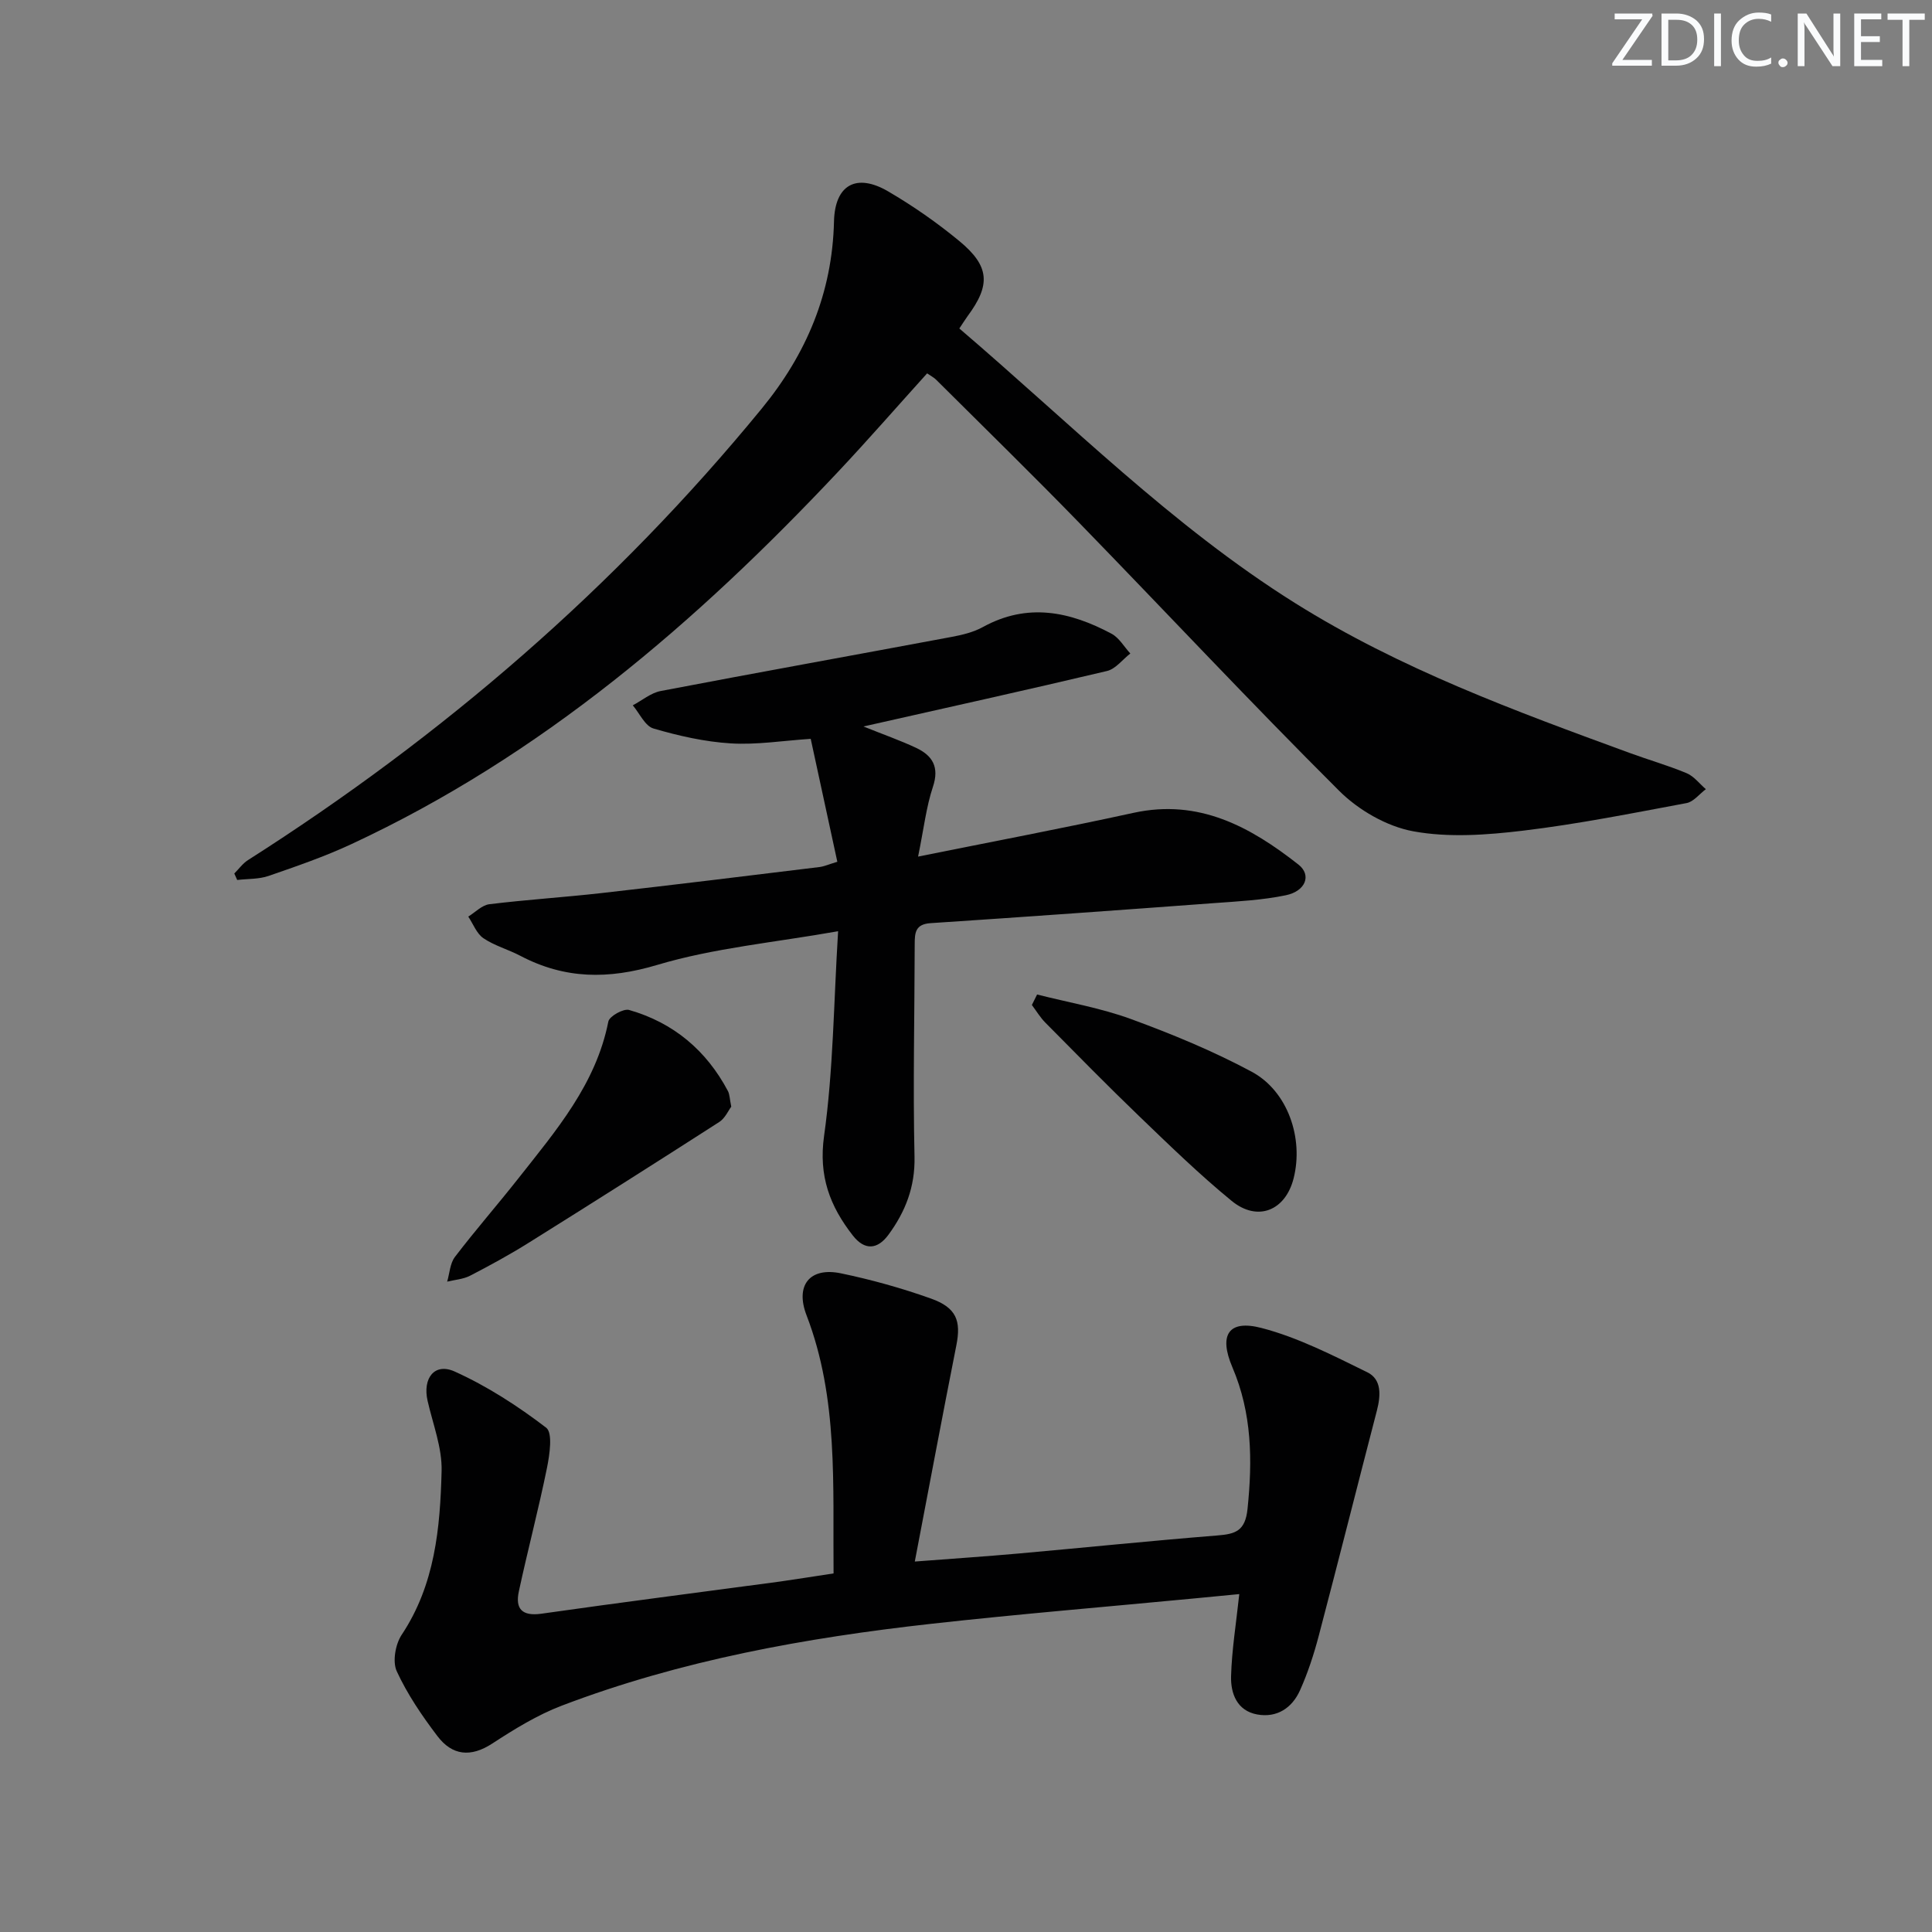 <svg enable-background="new 0 0 400 400" viewBox="0 0 400 400" xmlns="http://www.w3.org/2000/svg"><rect x="0" y="0" width="400" height="400" fill="#808080" stroke="none"/><g fill="#fafbfc"><path d="m342.2 3.2-6.3 9.2h6.1v1.2h-8.2v-.5l6.2-9.1h-5.7v-1.2h7.8v.4z"/><path d="m344 13.7v-10.9h3.1c1.6 0 3 .5 4.1 1.4 1.1 1 1.6 2.2 1.6 3.9s-.5 3-1.6 4-2.5 1.5-4.2 1.5h-3zm1.4-9.6v8.4h1.6c1.4 0 2.5-.4 3.2-1.1.8-.8 1.2-1.8 1.2-3.2s-.4-2.4-1.2-3.1-1.8-1-3.1-1z"/><path d="m356.3 2.8v10.9h-1.4v-10.9z"/><path d="m366.6 13.2c-.8.4-1.8.6-3 .6-1.6 0-2.8-.5-3.7-1.5s-1.4-2.3-1.4-3.9c0-1.7.5-3.2 1.6-4.2s2.4-1.6 4-1.6c1 0 1.9.1 2.6.4v1.5c-.8-.4-1.6-.6-2.6-.6-1.2 0-2.2.4-3 1.2s-1.1 1.9-1.1 3.3c0 1.3.4 2.3 1.1 3.1s1.6 1.1 2.8 1.1c1.1 0 2-.2 2.8-.7v1.3z"/><path d="m368.2 13c0-.3.1-.5.3-.6.2-.2.4-.3.6-.3.3 0 .5.1.7.3s.3.4.3.6-.1.5-.3.6c-.2.2-.4.3-.7.3s-.5-.1-.6-.3c-.2-.2-.3-.4-.3-.6z"/><path d="m381.1 13.7h-1.7l-5.5-8.4c-.2-.2-.3-.5-.4-.7 0 .2.1.8.1 1.5v7.6h-1.4v-10.9h1.8l5.3 8.3c.3.4.4.6.4.8 0-.3-.1-.8-.1-1.6v-7.5h1.4v10.9z"/><path d="m389.7 13.7h-5.8v-10.9h5.6v1.2h-4.2v3.5h3.9v1.2h-3.9v3.7h4.4z"/><path d="m398.4 4.1h-3.1v9.6h-1.4v-9.6h-3.1v-1.3h7.7v1.3z"/></g><path d="m198.62 68.01c23.04 19.69 44.03 40.87 69.48 56.83 21.77 13.65 45.54 22.35 69.39 31.08 3.9 1.43 7.91 2.57 11.73 4.17 1.51.64 2.65 2.18 3.96 3.3-1.33.99-2.54 2.61-4 2.88-11.25 2.1-22.49 4.35-33.84 5.71-7.52.9-15.41 1.48-22.75.13-5.48-1.01-11.32-4.38-15.33-8.38-18.26-18.19-35.87-37.03-53.84-55.51-9.73-10.01-19.72-19.76-29.61-29.61-.45-.45-1.05-.75-1.86-1.31-6.17 6.83-12.15 13.69-18.38 20.32-29.36 31.24-61.53 58.87-100.8 77.14-5.54 2.58-11.37 4.59-17.16 6.59-2.02.7-4.33.58-6.5.84-.2-.45-.4-.9-.6-1.34.94-.94 1.75-2.09 2.84-2.78 40.3-25.66 76.05-56.47 106.37-93.49 9.26-11.3 14.6-23.97 14.95-38.73.18-7.6 4.63-10.08 11.24-6.21 5.15 3.01 10.11 6.47 14.7 10.26 6.31 5.21 6.52 9.08 1.73 15.54-.56.78-1.08 1.62-1.72 2.57z" fill="#010102"/><path d="m172.58 325.76c-.18-18.22 1.03-36.21-5.6-53.46-2.37-6.16.64-10.02 7.13-8.67 6.3 1.31 12.57 3.06 18.63 5.22 5.3 1.89 6.27 4.61 5.26 9.7-2.89 14.6-5.63 29.22-8.6 44.75 7.98-.61 14.73-1.06 21.47-1.66 13.73-1.23 27.45-2.64 41.19-3.74 3.75-.3 5.76-.93 6.23-5.52 1.04-10.08.92-19.81-3.14-29.31-2.85-6.68-.82-9.91 6.02-8.13 7.59 1.97 14.8 5.69 21.91 9.17 3.03 1.48 2.79 4.84 1.99 7.94-4.04 15.54-7.95 31.11-12.04 46.64-1.01 3.84-2.26 7.66-3.88 11.28-1.63 3.63-4.76 5.74-8.87 4.99-4.18-.77-5.5-4.35-5.4-7.92.15-5.43 1.04-10.85 1.7-17-3.04.29-6.08.59-9.13.88-18.19 1.74-36.4 3.24-54.55 5.26-26.11 2.91-51.9 7.55-76.57 16.95-5.07 1.93-9.84 4.87-14.41 7.85-4.49 2.93-8.31 2.47-11.35-1.53-3.2-4.21-6.23-8.67-8.43-13.44-.91-1.98-.28-5.58 1.02-7.54 6.9-10.37 7.97-22.12 8.27-33.92.12-4.81-1.8-9.69-2.9-14.51-1.07-4.68 1.42-7.97 5.61-6.08 6.72 3.03 13.07 7.14 18.94 11.63 1.39 1.07.72 5.55.17 8.3-1.74 8.57-3.99 17.04-5.83 25.6-.77 3.58.64 5.18 4.68 4.61 16.43-2.34 32.89-4.44 49.34-6.65 3.58-.51 7.16-1.09 11.14-1.69z" fill="#010102"/><path d="m178.77 150.41c4.25 1.71 7.66 2.9 10.91 4.43 3.39 1.6 4.84 3.97 3.47 8.07-1.39 4.17-1.88 8.64-3.07 14.44 15.52-3.13 30.1-5.89 44.6-9.06 13.54-2.96 24.19 2.89 34.15 10.71 2.77 2.18 1.49 5.51-2.64 6.36-4.85 1-9.87 1.26-14.83 1.62-19.56 1.45-39.13 2.86-58.7 4.15-3.19.21-3.27 2.03-3.28 4.36-.03 14.66-.37 29.33-.04 43.98.14 6.27-1.89 11.4-5.4 16.18-2.24 3.04-4.89 3.32-7.37.15-4.74-6.07-7.13-12.29-5.95-20.65 1.91-13.58 1.98-27.43 2.9-42.35-13.26 2.35-25.72 3.47-37.46 6.98-10.15 3.03-19.15 2.94-28.35-1.9-2.49-1.31-5.32-2.07-7.62-3.63-1.41-.96-2.12-2.95-3.14-4.48 1.45-.89 2.83-2.37 4.36-2.56 7.75-.95 15.56-1.44 23.32-2.32 15.02-1.7 30.03-3.55 45.04-5.38.96-.12 1.87-.54 3.69-1.09-1.84-8.48-3.64-16.82-5.51-25.45-5.78.38-11.2 1.27-16.55.94-5.39-.33-10.8-1.56-16-3.08-1.75-.51-2.88-3.14-4.29-4.8 1.92-1.01 3.73-2.57 5.77-2.96 20.02-3.83 40.08-7.43 60.11-11.18 2.27-.42 4.64-.98 6.63-2.08 9.22-5.07 18.02-3.2 26.62 1.4 1.57.84 2.6 2.7 3.88 4.09-1.6 1.24-3.03 3.19-4.82 3.62-16.47 3.91-32.99 7.55-50.43 11.49z" fill="#010102"/><path d="m151.4 229.13c-.62.82-1.29 2.4-2.49 3.17-13.09 8.41-26.23 16.74-39.43 24.99-3.93 2.46-8.01 4.69-12.13 6.82-1.42.74-3.17.85-4.77 1.24.51-1.73.59-3.78 1.61-5.12 4.23-5.54 8.83-10.8 13.14-16.27 7.79-9.89 16.06-19.49 18.62-32.46.22-1.1 3.12-2.73 4.29-2.4 9.17 2.62 16.01 8.36 20.48 16.81.36.71.35 1.61.68 3.22z" fill="#010102"/><path d="m214.72 205.9c6.49 1.65 13.17 2.79 19.43 5.08 8.52 3.12 17 6.62 24.98 10.9 7.51 4.02 10.8 13.8 8.7 22.08-1.69 6.69-7.45 9.07-12.83 4.67-6.68-5.47-12.9-11.53-19.13-17.52-6.6-6.34-13-12.88-19.44-19.38-1.07-1.08-1.87-2.43-2.79-3.66.36-.72.72-1.45 1.08-2.17z" fill="#010102"/></svg>